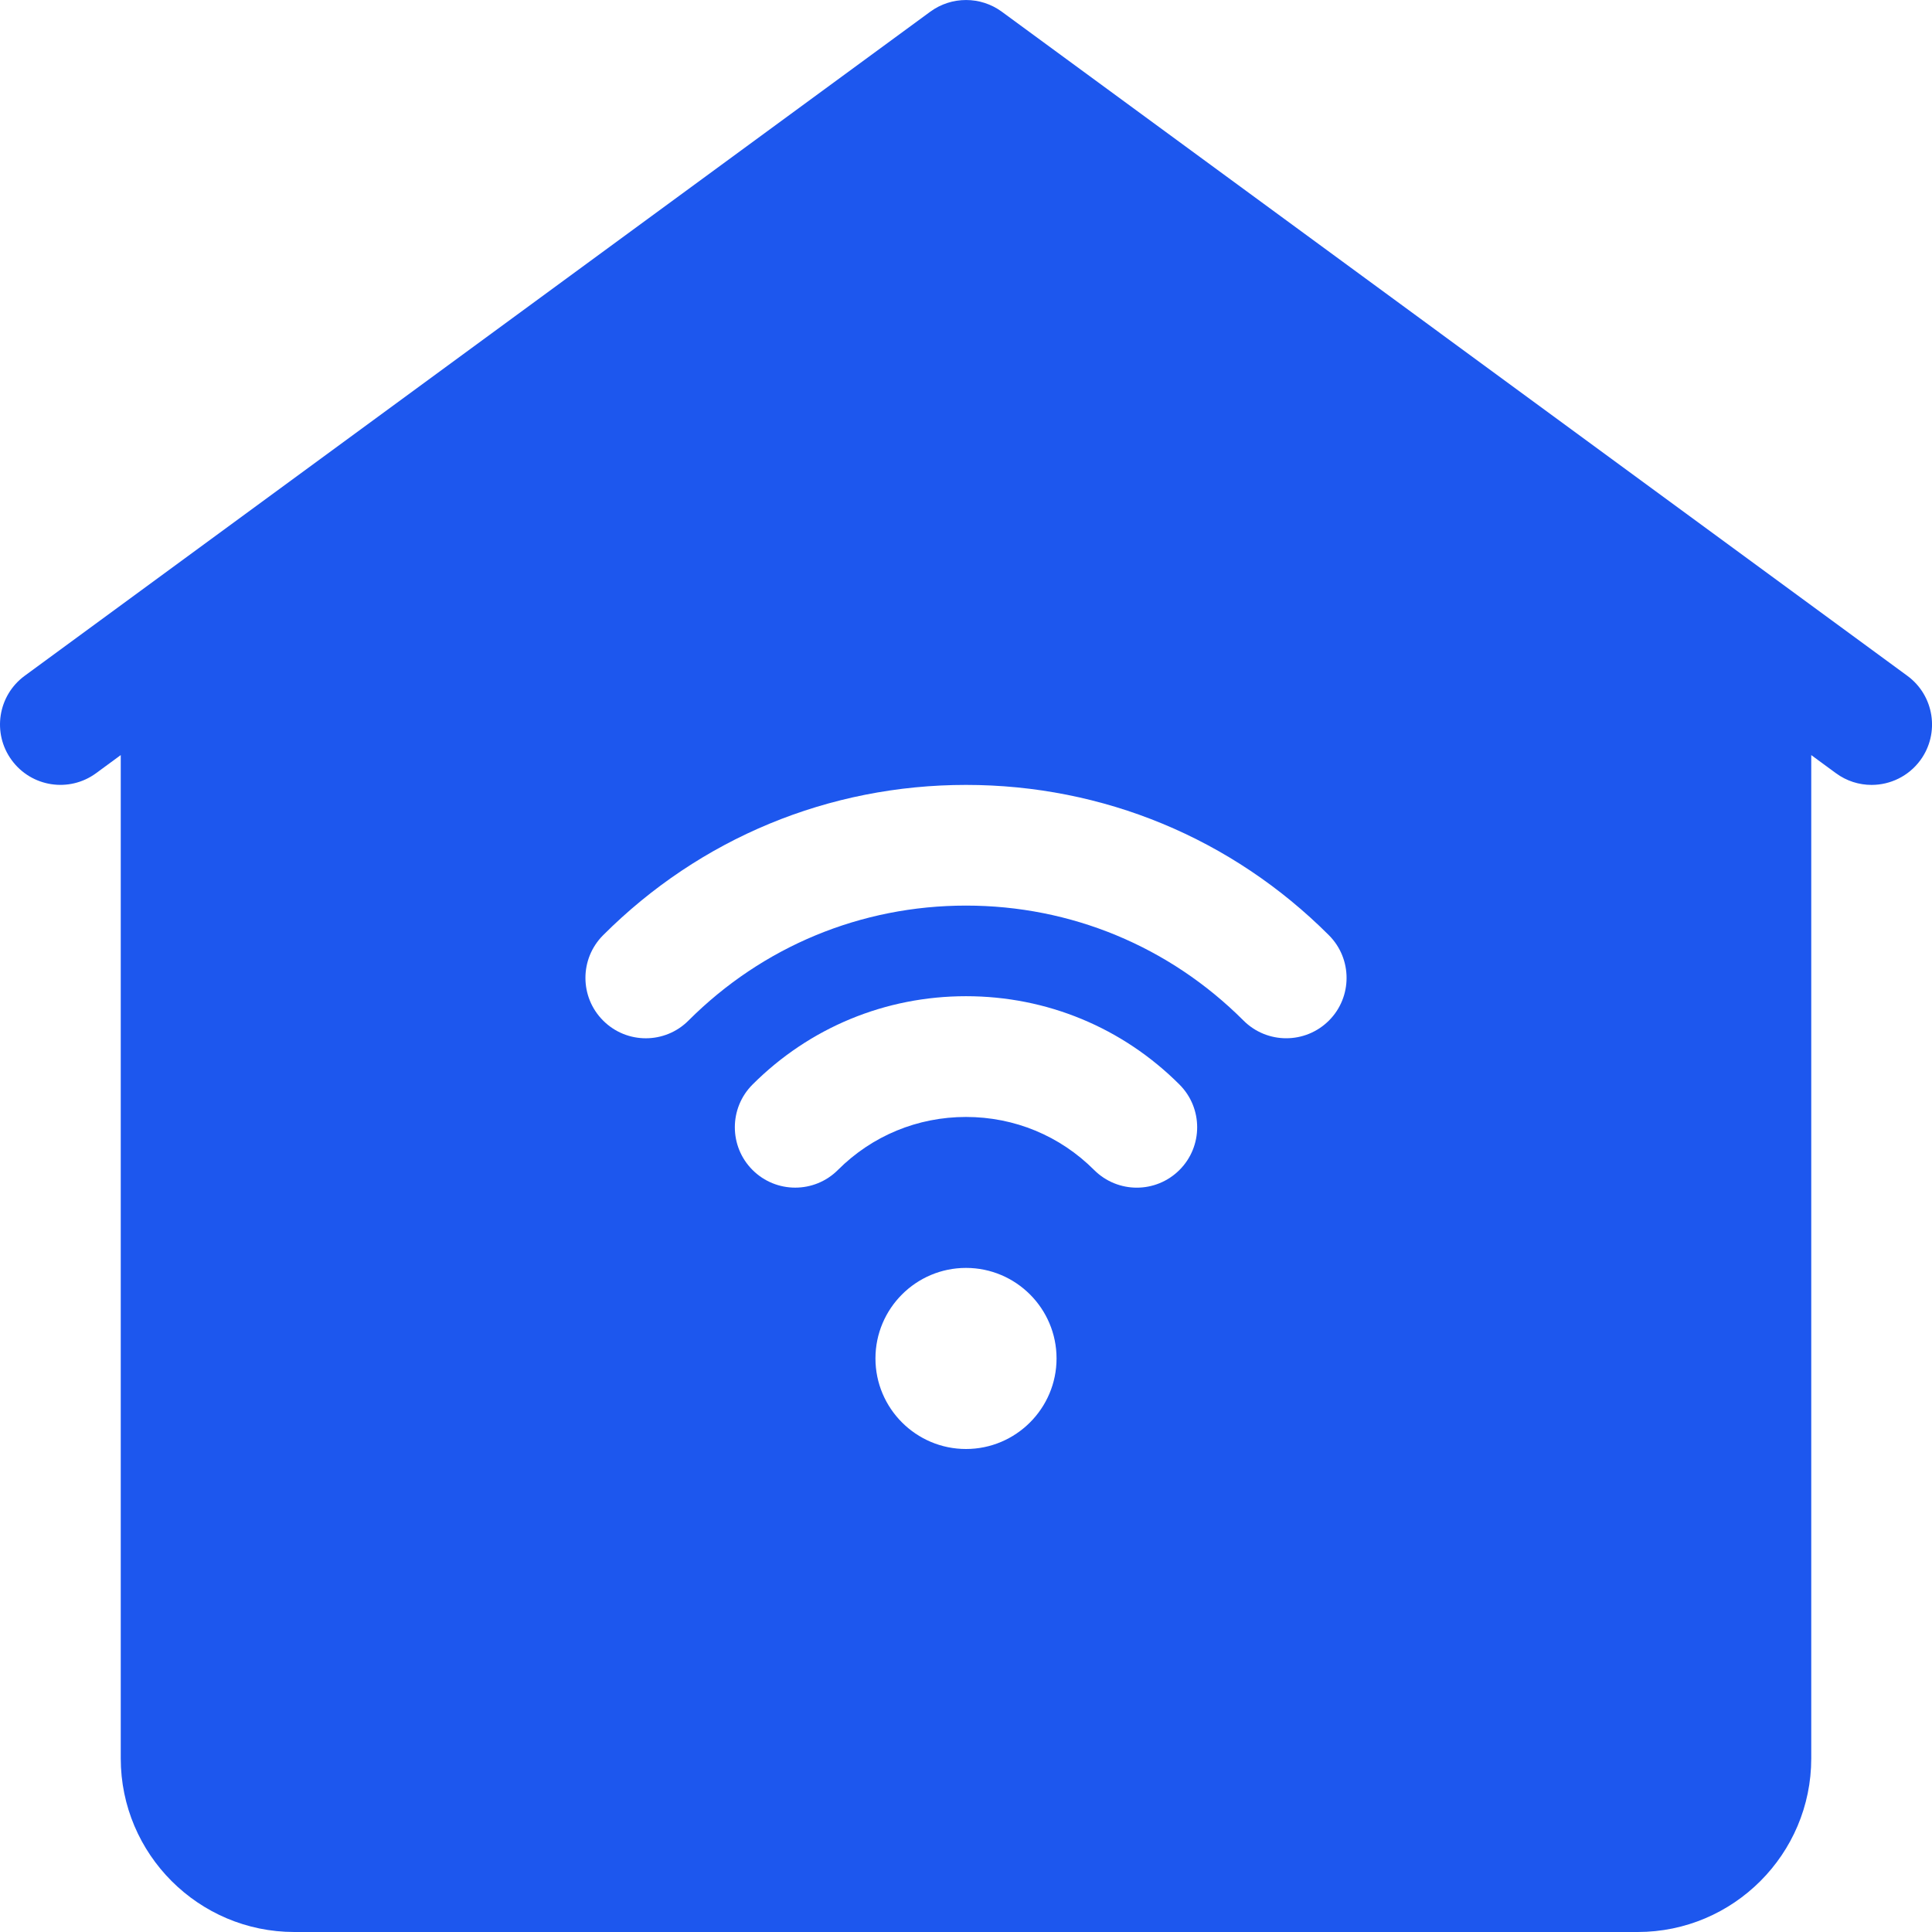 <svg width="30" height="30" viewBox="0 0 30 30" fill="none" xmlns="http://www.w3.org/2000/svg">
<path d="M29.617 10.494L15.555 0.181C15.225 -0.06 14.776 -0.06 14.446 0.181L0.383 10.494C-0.034 10.8 -0.125 11.387 0.182 11.804C0.488 12.222 1.075 12.312 1.492 12.006L1.875 11.725V27.305C1.875 28.791 3.084 30 4.57 30H25.43C26.916 30 28.125 28.791 28.125 27.305V11.725L28.508 12.006C28.675 12.129 28.869 12.188 29.062 12.188C29.35 12.188 29.635 12.055 29.819 11.805C30.125 11.387 30.035 10.8 29.617 10.494ZM15 22.5C14.225 22.5 13.594 21.869 13.594 21.094C13.594 20.318 14.225 19.688 15 19.688C15.775 19.688 16.406 20.318 16.406 21.094C16.406 21.869 15.775 22.5 15 22.5ZM18.315 18.167C18.132 18.35 17.892 18.442 17.652 18.442C17.412 18.442 17.172 18.35 16.989 18.167C16.458 17.636 15.752 17.344 15 17.344C14.248 17.344 13.542 17.636 13.011 18.167C12.645 18.533 12.051 18.533 11.685 18.167C11.319 17.801 11.319 17.207 11.685 16.841C12.57 15.956 13.748 15.469 15 15.469C16.253 15.469 17.43 15.956 18.315 16.841C18.681 17.207 18.681 17.801 18.315 18.167ZM20.635 15.848C20.451 16.031 20.212 16.122 19.972 16.122C19.732 16.122 19.492 16.03 19.309 15.847C18.158 14.696 16.628 14.062 15 14.062C13.372 14.062 11.842 14.696 10.691 15.847C10.325 16.214 9.732 16.214 9.366 15.848C8.999 15.482 8.999 14.888 9.365 14.522C10.87 13.017 12.871 12.188 15 12.188C17.129 12.188 19.13 13.017 20.635 14.522C21.001 14.888 21.001 15.482 20.635 15.848Z" fill="#1D57EE"/>
</svg>

